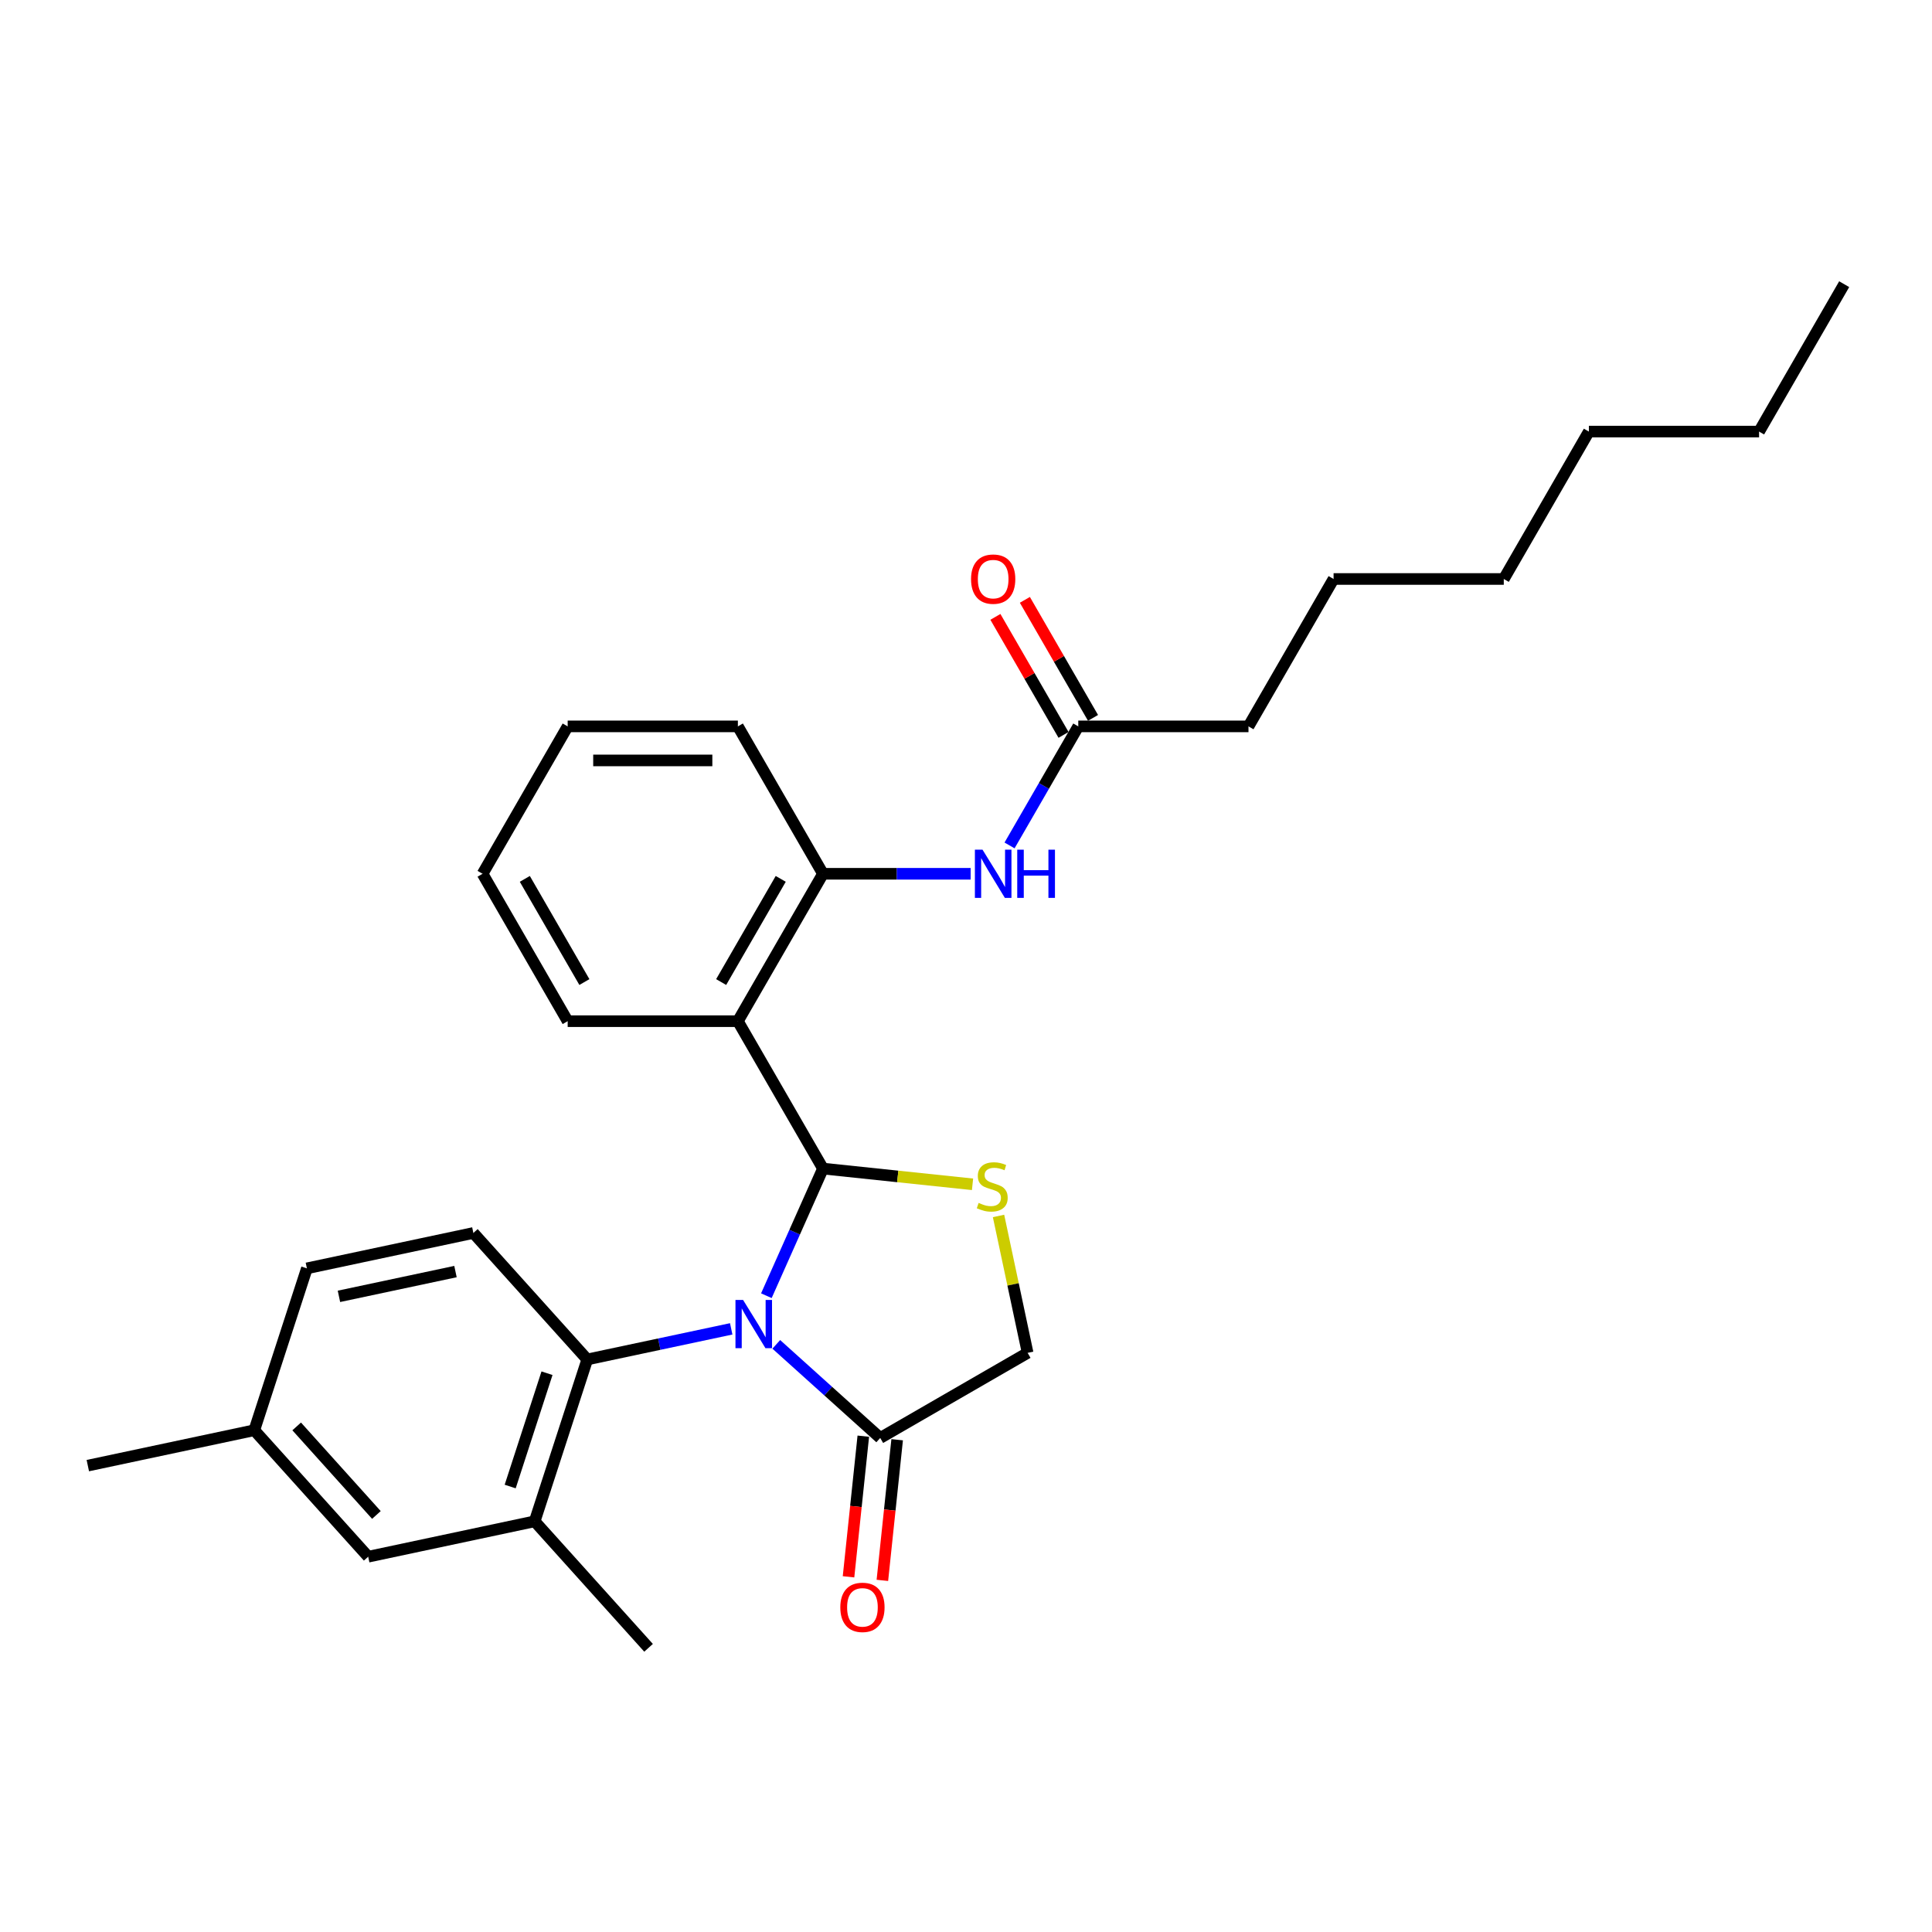 <?xml version='1.0' encoding='iso-8859-1'?>
<svg version='1.1' baseProfile='full'
              xmlns='http://www.w3.org/2000/svg'
                      xmlns:rdkit='http://www.rdkit.org/xml'
                      xmlns:xlink='http://www.w3.org/1999/xlink'
                  xml:space='preserve'
width='1000px' height='1000px' viewBox='0 0 1000 1000'>
<!-- END OF HEADER -->
<rect style='opacity:1.0;fill:#FFFFFF;stroke:none' width='1000' height='1000' x='0' y='0'> </rect>
<path class='bond-0' d='M 396.672,670.659 L 411.321,637.757' style='fill:none;fill-rule:evenodd;stroke:#0000FF;stroke-width:6px;stroke-linecap:butt;stroke-linejoin:miter;stroke-opacity:1' />
<path class='bond-0' d='M 411.321,637.757 L 425.97,604.856' style='fill:none;fill-rule:evenodd;stroke:#000000;stroke-width:6px;stroke-linecap:butt;stroke-linejoin:miter;stroke-opacity:1' />
<path class='bond-3' d='M 378.474,687.815 L 341.221,695.733' style='fill:none;fill-rule:evenodd;stroke:#0000FF;stroke-width:6px;stroke-linecap:butt;stroke-linejoin:miter;stroke-opacity:1' />
<path class='bond-3' d='M 341.221,695.733 L 303.967,703.652' style='fill:none;fill-rule:evenodd;stroke:#000000;stroke-width:6px;stroke-linecap:butt;stroke-linejoin:miter;stroke-opacity:1' />
<path class='bond-4' d='M 401.802,695.838 L 428.704,720.061' style='fill:none;fill-rule:evenodd;stroke:#0000FF;stroke-width:6px;stroke-linecap:butt;stroke-linejoin:miter;stroke-opacity:1' />
<path class='bond-4' d='M 428.704,720.061 L 455.606,744.283' style='fill:none;fill-rule:evenodd;stroke:#000000;stroke-width:6px;stroke-linecap:butt;stroke-linejoin:miter;stroke-opacity:1' />
<path class='bond-1' d='M 425.97,604.856 L 381.922,528.563' style='fill:none;fill-rule:evenodd;stroke:#000000;stroke-width:6px;stroke-linecap:butt;stroke-linejoin:miter;stroke-opacity:1' />
<path class='bond-2' d='M 425.97,604.856 L 464.676,608.924' style='fill:none;fill-rule:evenodd;stroke:#000000;stroke-width:6px;stroke-linecap:butt;stroke-linejoin:miter;stroke-opacity:1' />
<path class='bond-2' d='M 464.676,608.924 L 503.382,612.992' style='fill:none;fill-rule:evenodd;stroke:#CCCC00;stroke-width:6px;stroke-linecap:butt;stroke-linejoin:miter;stroke-opacity:1' />
<path class='bond-5' d='M 381.922,528.563 L 425.97,452.269' style='fill:none;fill-rule:evenodd;stroke:#000000;stroke-width:6px;stroke-linecap:butt;stroke-linejoin:miter;stroke-opacity:1' />
<path class='bond-5' d='M 373.27,508.309 L 404.104,454.904' style='fill:none;fill-rule:evenodd;stroke:#000000;stroke-width:6px;stroke-linecap:butt;stroke-linejoin:miter;stroke-opacity:1' />
<path class='bond-16' d='M 381.922,528.563 L 293.826,528.563' style='fill:none;fill-rule:evenodd;stroke:#000000;stroke-width:6px;stroke-linecap:butt;stroke-linejoin:miter;stroke-opacity:1' />
<path class='bond-28' d='M 516.838,629.376 L 524.368,664.805' style='fill:none;fill-rule:evenodd;stroke:#CCCC00;stroke-width:6px;stroke-linecap:butt;stroke-linejoin:miter;stroke-opacity:1' />
<path class='bond-28' d='M 524.368,664.805 L 531.899,700.235' style='fill:none;fill-rule:evenodd;stroke:#000000;stroke-width:6px;stroke-linecap:butt;stroke-linejoin:miter;stroke-opacity:1' />
<path class='bond-6' d='M 303.967,703.652 L 276.744,787.436' style='fill:none;fill-rule:evenodd;stroke:#000000;stroke-width:6px;stroke-linecap:butt;stroke-linejoin:miter;stroke-opacity:1' />
<path class='bond-6' d='M 283.127,710.775 L 264.071,769.424' style='fill:none;fill-rule:evenodd;stroke:#000000;stroke-width:6px;stroke-linecap:butt;stroke-linejoin:miter;stroke-opacity:1' />
<path class='bond-9' d='M 303.967,703.652 L 245.019,638.184' style='fill:none;fill-rule:evenodd;stroke:#000000;stroke-width:6px;stroke-linecap:butt;stroke-linejoin:miter;stroke-opacity:1' />
<path class='bond-8' d='M 455.606,744.283 L 531.899,700.235' style='fill:none;fill-rule:evenodd;stroke:#000000;stroke-width:6px;stroke-linecap:butt;stroke-linejoin:miter;stroke-opacity:1' />
<path class='bond-12' d='M 446.845,743.362 L 443.019,779.76' style='fill:none;fill-rule:evenodd;stroke:#000000;stroke-width:6px;stroke-linecap:butt;stroke-linejoin:miter;stroke-opacity:1' />
<path class='bond-12' d='M 443.019,779.76 L 439.193,816.158' style='fill:none;fill-rule:evenodd;stroke:#FF0000;stroke-width:6px;stroke-linecap:butt;stroke-linejoin:miter;stroke-opacity:1' />
<path class='bond-12' d='M 464.367,745.204 L 460.542,781.602' style='fill:none;fill-rule:evenodd;stroke:#000000;stroke-width:6px;stroke-linecap:butt;stroke-linejoin:miter;stroke-opacity:1' />
<path class='bond-12' d='M 460.542,781.602 L 456.716,818' style='fill:none;fill-rule:evenodd;stroke:#FF0000;stroke-width:6px;stroke-linecap:butt;stroke-linejoin:miter;stroke-opacity:1' />
<path class='bond-7' d='M 425.97,452.269 L 464.186,452.269' style='fill:none;fill-rule:evenodd;stroke:#000000;stroke-width:6px;stroke-linecap:butt;stroke-linejoin:miter;stroke-opacity:1' />
<path class='bond-7' d='M 464.186,452.269 L 502.402,452.269' style='fill:none;fill-rule:evenodd;stroke:#0000FF;stroke-width:6px;stroke-linecap:butt;stroke-linejoin:miter;stroke-opacity:1' />
<path class='bond-17' d='M 425.97,452.269 L 381.922,375.976' style='fill:none;fill-rule:evenodd;stroke:#000000;stroke-width:6px;stroke-linecap:butt;stroke-linejoin:miter;stroke-opacity:1' />
<path class='bond-11' d='M 276.744,787.436 L 190.573,805.752' style='fill:none;fill-rule:evenodd;stroke:#000000;stroke-width:6px;stroke-linecap:butt;stroke-linejoin:miter;stroke-opacity:1' />
<path class='bond-18' d='M 276.744,787.436 L 335.692,852.904' style='fill:none;fill-rule:evenodd;stroke:#000000;stroke-width:6px;stroke-linecap:butt;stroke-linejoin:miter;stroke-opacity:1' />
<path class='bond-10' d='M 522.539,437.592 L 540.327,406.784' style='fill:none;fill-rule:evenodd;stroke:#0000FF;stroke-width:6px;stroke-linecap:butt;stroke-linejoin:miter;stroke-opacity:1' />
<path class='bond-10' d='M 540.327,406.784 L 558.114,375.976' style='fill:none;fill-rule:evenodd;stroke:#000000;stroke-width:6px;stroke-linecap:butt;stroke-linejoin:miter;stroke-opacity:1' />
<path class='bond-14' d='M 245.019,638.184 L 158.849,656.5' style='fill:none;fill-rule:evenodd;stroke:#000000;stroke-width:6px;stroke-linecap:butt;stroke-linejoin:miter;stroke-opacity:1' />
<path class='bond-14' d='M 235.757,658.165 L 175.437,670.987' style='fill:none;fill-rule:evenodd;stroke:#000000;stroke-width:6px;stroke-linecap:butt;stroke-linejoin:miter;stroke-opacity:1' />
<path class='bond-13' d='M 565.743,371.571 L 548.108,341.027' style='fill:none;fill-rule:evenodd;stroke:#000000;stroke-width:6px;stroke-linecap:butt;stroke-linejoin:miter;stroke-opacity:1' />
<path class='bond-13' d='M 548.108,341.027 L 530.474,310.483' style='fill:none;fill-rule:evenodd;stroke:#FF0000;stroke-width:6px;stroke-linecap:butt;stroke-linejoin:miter;stroke-opacity:1' />
<path class='bond-13' d='M 550.484,380.381 L 532.85,349.837' style='fill:none;fill-rule:evenodd;stroke:#000000;stroke-width:6px;stroke-linecap:butt;stroke-linejoin:miter;stroke-opacity:1' />
<path class='bond-13' d='M 532.85,349.837 L 515.215,319.293' style='fill:none;fill-rule:evenodd;stroke:#FF0000;stroke-width:6px;stroke-linecap:butt;stroke-linejoin:miter;stroke-opacity:1' />
<path class='bond-19' d='M 558.114,375.976 L 646.21,375.976' style='fill:none;fill-rule:evenodd;stroke:#000000;stroke-width:6px;stroke-linecap:butt;stroke-linejoin:miter;stroke-opacity:1' />
<path class='bond-29' d='M 190.573,805.752 L 131.625,740.284' style='fill:none;fill-rule:evenodd;stroke:#000000;stroke-width:6px;stroke-linecap:butt;stroke-linejoin:miter;stroke-opacity:1' />
<path class='bond-29' d='M 194.825,784.142 L 153.561,738.315' style='fill:none;fill-rule:evenodd;stroke:#000000;stroke-width:6px;stroke-linecap:butt;stroke-linejoin:miter;stroke-opacity:1' />
<path class='bond-15' d='M 158.849,656.5 L 131.625,740.284' style='fill:none;fill-rule:evenodd;stroke:#000000;stroke-width:6px;stroke-linecap:butt;stroke-linejoin:miter;stroke-opacity:1' />
<path class='bond-20' d='M 131.625,740.284 L 45.455,758.6' style='fill:none;fill-rule:evenodd;stroke:#000000;stroke-width:6px;stroke-linecap:butt;stroke-linejoin:miter;stroke-opacity:1' />
<path class='bond-23' d='M 293.826,528.563 L 249.778,452.269' style='fill:none;fill-rule:evenodd;stroke:#000000;stroke-width:6px;stroke-linecap:butt;stroke-linejoin:miter;stroke-opacity:1' />
<path class='bond-23' d='M 302.477,508.309 L 271.644,454.904' style='fill:none;fill-rule:evenodd;stroke:#000000;stroke-width:6px;stroke-linecap:butt;stroke-linejoin:miter;stroke-opacity:1' />
<path class='bond-26' d='M 381.922,375.976 L 293.826,375.976' style='fill:none;fill-rule:evenodd;stroke:#000000;stroke-width:6px;stroke-linecap:butt;stroke-linejoin:miter;stroke-opacity:1' />
<path class='bond-26' d='M 368.707,393.595 L 307.04,393.595' style='fill:none;fill-rule:evenodd;stroke:#000000;stroke-width:6px;stroke-linecap:butt;stroke-linejoin:miter;stroke-opacity:1' />
<path class='bond-21' d='M 646.21,375.976 L 690.258,299.683' style='fill:none;fill-rule:evenodd;stroke:#000000;stroke-width:6px;stroke-linecap:butt;stroke-linejoin:miter;stroke-opacity:1' />
<path class='bond-25' d='M 690.258,299.683 L 778.354,299.683' style='fill:none;fill-rule:evenodd;stroke:#000000;stroke-width:6px;stroke-linecap:butt;stroke-linejoin:miter;stroke-opacity:1' />
<path class='bond-22' d='M 910.497,223.389 L 822.402,223.389' style='fill:none;fill-rule:evenodd;stroke:#000000;stroke-width:6px;stroke-linecap:butt;stroke-linejoin:miter;stroke-opacity:1' />
<path class='bond-27' d='M 910.497,223.389 L 954.545,147.096' style='fill:none;fill-rule:evenodd;stroke:#000000;stroke-width:6px;stroke-linecap:butt;stroke-linejoin:miter;stroke-opacity:1' />
<path class='bond-30' d='M 249.778,452.269 L 293.826,375.976' style='fill:none;fill-rule:evenodd;stroke:#000000;stroke-width:6px;stroke-linecap:butt;stroke-linejoin:miter;stroke-opacity:1' />
<path class='bond-24' d='M 822.402,223.389 L 778.354,299.683' style='fill:none;fill-rule:evenodd;stroke:#000000;stroke-width:6px;stroke-linecap:butt;stroke-linejoin:miter;stroke-opacity:1' />
<path  class='atom-0' d='M 384.623 672.861
L 392.798 686.076
Q 393.609 687.379, 394.913 689.74
Q 396.217 692.101, 396.287 692.242
L 396.287 672.861
L 399.599 672.861
L 399.599 697.81
L 396.181 697.81
L 387.407 683.362
Q 386.385 681.671, 385.293 679.733
Q 384.235 677.795, 383.918 677.196
L 383.918 697.81
L 380.676 697.81
L 380.676 672.861
L 384.623 672.861
' fill='#0000FF'/>
<path  class='atom-3' d='M 506.535 622.627
Q 506.817 622.733, 507.98 623.226
Q 509.143 623.72, 510.412 624.037
Q 511.715 624.319, 512.984 624.319
Q 515.345 624.319, 516.719 623.191
Q 518.094 622.028, 518.094 620.02
Q 518.094 618.645, 517.389 617.8
Q 516.719 616.954, 515.662 616.496
Q 514.605 616.038, 512.843 615.509
Q 510.623 614.84, 509.284 614.205
Q 507.98 613.571, 507.029 612.232
Q 506.113 610.893, 506.113 608.638
Q 506.113 605.502, 508.227 603.563
Q 510.376 601.625, 514.605 601.625
Q 517.495 601.625, 520.772 603
L 519.961 605.713
Q 516.966 604.48, 514.711 604.48
Q 512.279 604.48, 510.94 605.502
Q 509.601 606.488, 509.636 608.215
Q 509.636 609.554, 510.306 610.364
Q 511.011 611.175, 511.997 611.633
Q 513.019 612.091, 514.711 612.62
Q 516.966 613.324, 518.305 614.029
Q 519.644 614.734, 520.596 616.179
Q 521.582 617.588, 521.582 620.02
Q 521.582 623.473, 519.256 625.341
Q 516.966 627.173, 513.125 627.173
Q 510.905 627.173, 509.214 626.68
Q 507.557 626.222, 505.584 625.411
L 506.535 622.627
' fill='#CCCC00'/>
<path  class='atom-8' d='M 508.551 439.795
L 516.726 453.009
Q 517.537 454.313, 518.841 456.674
Q 520.144 459.035, 520.215 459.176
L 520.215 439.795
L 523.527 439.795
L 523.527 464.744
L 520.109 464.744
L 511.335 450.296
Q 510.313 448.604, 509.22 446.666
Q 508.163 444.728, 507.846 444.129
L 507.846 464.744
L 504.604 464.744
L 504.604 439.795
L 508.551 439.795
' fill='#0000FF'/>
<path  class='atom-8' d='M 526.522 439.795
L 529.905 439.795
L 529.905 450.402
L 542.662 450.402
L 542.662 439.795
L 546.045 439.795
L 546.045 464.744
L 542.662 464.744
L 542.662 453.221
L 529.905 453.221
L 529.905 464.744
L 526.522 464.744
L 526.522 439.795
' fill='#0000FF'/>
<path  class='atom-13' d='M 434.945 831.967
Q 434.945 825.977, 437.905 822.629
Q 440.865 819.281, 446.397 819.281
Q 451.93 819.281, 454.89 822.629
Q 457.85 825.977, 457.85 831.967
Q 457.85 838.028, 454.855 841.481
Q 451.859 844.9, 446.397 844.9
Q 440.9 844.9, 437.905 841.481
Q 434.945 838.063, 434.945 831.967
M 446.397 842.081
Q 450.203 842.081, 452.247 839.543
Q 454.326 836.971, 454.326 831.967
Q 454.326 827.069, 452.247 824.602
Q 450.203 822.1, 446.397 822.1
Q 442.592 822.1, 440.513 824.567
Q 438.469 827.034, 438.469 831.967
Q 438.469 837.006, 440.513 839.543
Q 442.592 842.081, 446.397 842.081
' fill='#FF0000'/>
<path  class='atom-14' d='M 502.613 299.753
Q 502.613 293.763, 505.573 290.415
Q 508.533 287.067, 514.066 287.067
Q 519.598 287.067, 522.558 290.415
Q 525.518 293.763, 525.518 299.753
Q 525.518 305.814, 522.523 309.267
Q 519.528 312.686, 514.066 312.686
Q 508.569 312.686, 505.573 309.267
Q 502.613 305.849, 502.613 299.753
M 514.066 309.867
Q 517.871 309.867, 519.915 307.329
Q 521.994 304.757, 521.994 299.753
Q 521.994 294.855, 519.915 292.388
Q 517.871 289.886, 514.066 289.886
Q 510.26 289.886, 508.181 292.353
Q 506.137 294.82, 506.137 299.753
Q 506.137 304.792, 508.181 307.329
Q 510.26 309.867, 514.066 309.867
' fill='#FF0000'/>
</svg>
